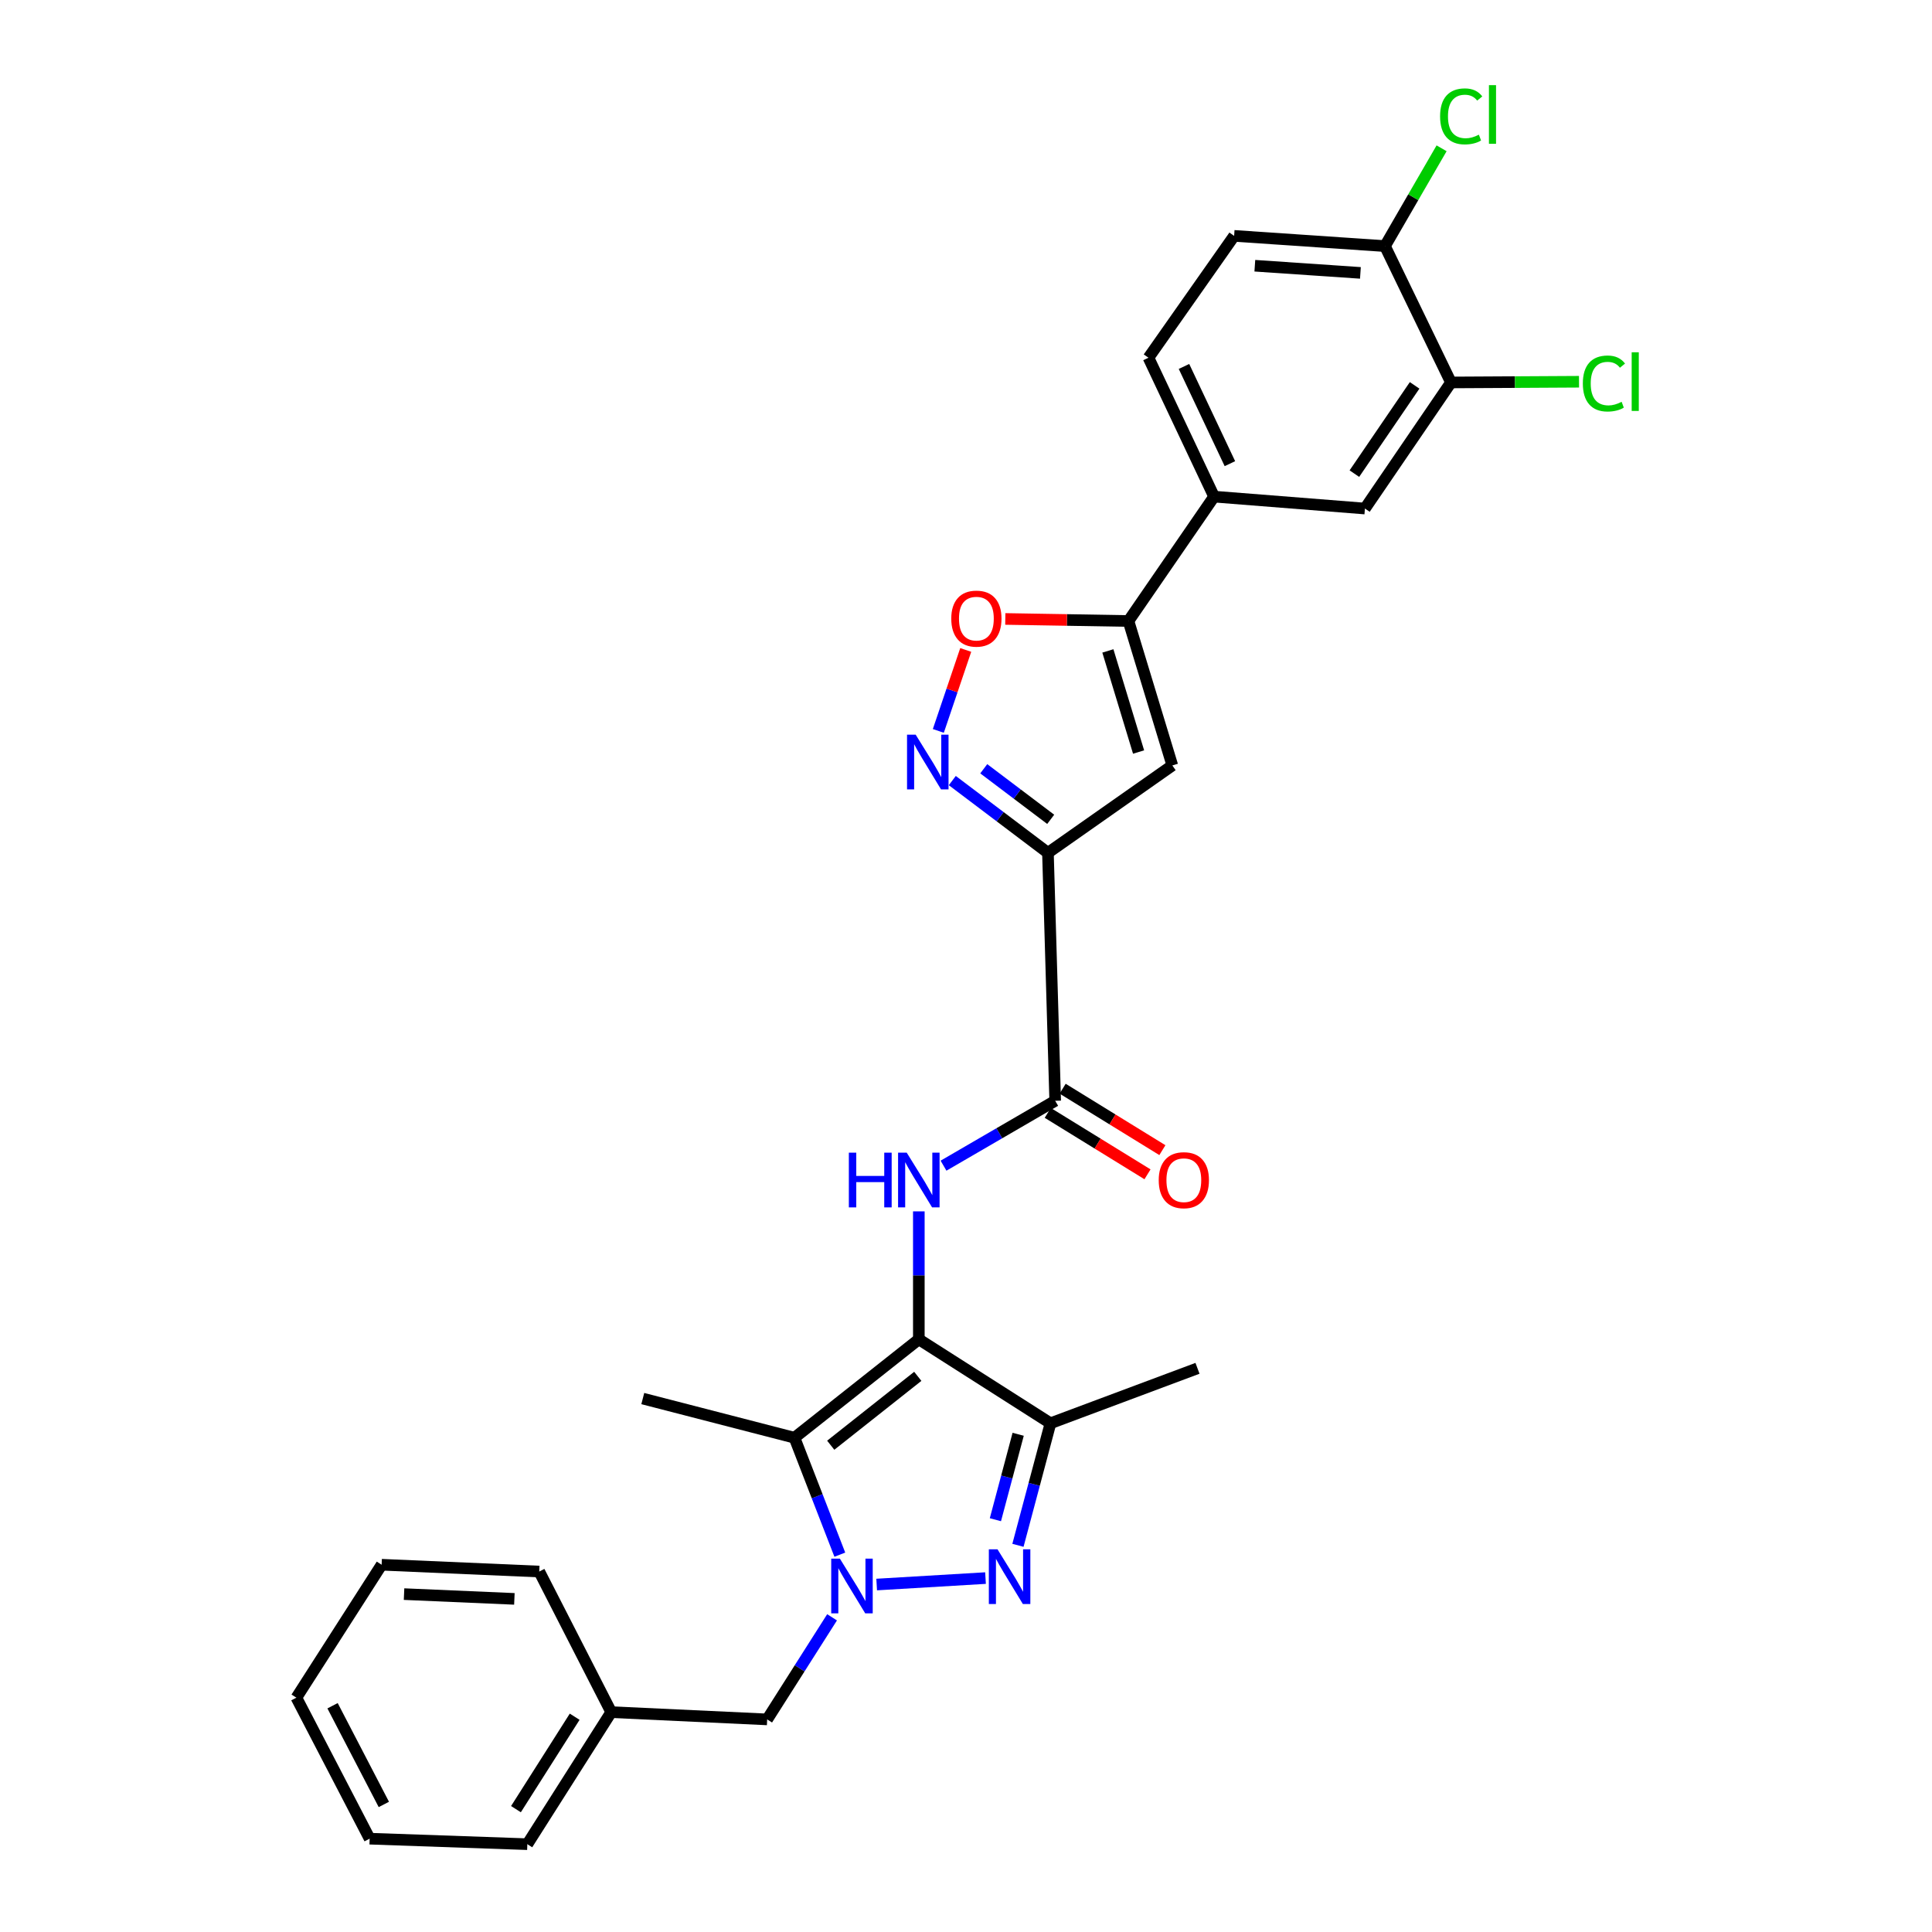<?xml version='1.0' encoding='iso-8859-1'?>
<svg version='1.1' baseProfile='full'
              xmlns='http://www.w3.org/2000/svg'
                      xmlns:rdkit='http://www.rdkit.org/xml'
                      xmlns:xlink='http://www.w3.org/1999/xlink'
                  xml:space='preserve'
width='1000px' height='1000px' viewBox='0 0 1000 1000'>
<!-- END OF HEADER -->
<rect style='opacity:1.0;fill:#FFFFFF;stroke:none' width='1000' height='1000' x='0' y='0'> </rect>
<path class='bond-2' d='M 475.584,693.231 L 411.213,744.168' style='fill:none;fill-rule:evenodd;stroke:#000000;stroke-width:6px;stroke-linecap:butt;stroke-linejoin:miter;stroke-opacity:1' />
<path class='bond-2' d='M 475.045,712.392 L 429.985,748.048' style='fill:none;fill-rule:evenodd;stroke:#000000;stroke-width:6px;stroke-linecap:butt;stroke-linejoin:miter;stroke-opacity:1' />
<path class='bond-4' d='M 475.584,693.231 L 543.727,736.684' style='fill:none;fill-rule:evenodd;stroke:#000000;stroke-width:6px;stroke-linecap:butt;stroke-linejoin:miter;stroke-opacity:1' />
<path class='bond-5' d='M 475.584,693.231 L 475.584,660.117' style='fill:none;fill-rule:evenodd;stroke:#000000;stroke-width:6px;stroke-linecap:butt;stroke-linejoin:miter;stroke-opacity:1' />
<path class='bond-5' d='M 475.584,660.117 L 475.584,627.002' style='fill:none;fill-rule:evenodd;stroke:#0000FF;stroke-width:6px;stroke-linecap:butt;stroke-linejoin:miter;stroke-opacity:1' />
<path class='bond-0' d='M 434.689,804.695 L 422.951,774.432' style='fill:none;fill-rule:evenodd;stroke:#0000FF;stroke-width:6px;stroke-linecap:butt;stroke-linejoin:miter;stroke-opacity:1' />
<path class='bond-0' d='M 422.951,774.432 L 411.213,744.168' style='fill:none;fill-rule:evenodd;stroke:#000000;stroke-width:6px;stroke-linecap:butt;stroke-linejoin:miter;stroke-opacity:1' />
<path class='bond-12' d='M 430.677,837.119 L 413.881,863.54' style='fill:none;fill-rule:evenodd;stroke:#0000FF;stroke-width:6px;stroke-linecap:butt;stroke-linejoin:miter;stroke-opacity:1' />
<path class='bond-12' d='M 413.881,863.54 L 397.085,889.962' style='fill:none;fill-rule:evenodd;stroke:#000000;stroke-width:6px;stroke-linecap:butt;stroke-linejoin:miter;stroke-opacity:1' />
<path class='bond-29' d='M 453.762,820.155 L 510.1,816.813' style='fill:none;fill-rule:evenodd;stroke:#0000FF;stroke-width:6px;stroke-linecap:butt;stroke-linejoin:miter;stroke-opacity:1' />
<path class='bond-1' d='M 526.886,799.859 L 535.306,768.272' style='fill:none;fill-rule:evenodd;stroke:#0000FF;stroke-width:6px;stroke-linecap:butt;stroke-linejoin:miter;stroke-opacity:1' />
<path class='bond-1' d='M 535.306,768.272 L 543.727,736.684' style='fill:none;fill-rule:evenodd;stroke:#000000;stroke-width:6px;stroke-linecap:butt;stroke-linejoin:miter;stroke-opacity:1' />
<path class='bond-1' d='M 515.217,786.599 L 521.111,764.488' style='fill:none;fill-rule:evenodd;stroke:#0000FF;stroke-width:6px;stroke-linecap:butt;stroke-linejoin:miter;stroke-opacity:1' />
<path class='bond-1' d='M 521.111,764.488 L 527.005,742.376' style='fill:none;fill-rule:evenodd;stroke:#000000;stroke-width:6px;stroke-linecap:butt;stroke-linejoin:miter;stroke-opacity:1' />
<path class='bond-20' d='M 411.213,744.168 L 332.705,723.895' style='fill:none;fill-rule:evenodd;stroke:#000000;stroke-width:6px;stroke-linecap:butt;stroke-linejoin:miter;stroke-opacity:1' />
<path class='bond-3' d='M 542.413,441.417 L 546.167,569.768' style='fill:none;fill-rule:evenodd;stroke:#000000;stroke-width:6px;stroke-linecap:butt;stroke-linejoin:miter;stroke-opacity:1' />
<path class='bond-6' d='M 542.413,441.417 L 517.661,422.72' style='fill:none;fill-rule:evenodd;stroke:#000000;stroke-width:6px;stroke-linecap:butt;stroke-linejoin:miter;stroke-opacity:1' />
<path class='bond-6' d='M 517.661,422.72 L 492.909,404.022' style='fill:none;fill-rule:evenodd;stroke:#0000FF;stroke-width:6px;stroke-linecap:butt;stroke-linejoin:miter;stroke-opacity:1' />
<path class='bond-6' d='M 543.842,424.085 L 526.516,410.997' style='fill:none;fill-rule:evenodd;stroke:#000000;stroke-width:6px;stroke-linecap:butt;stroke-linejoin:miter;stroke-opacity:1' />
<path class='bond-6' d='M 526.516,410.997 L 509.189,397.909' style='fill:none;fill-rule:evenodd;stroke:#0000FF;stroke-width:6px;stroke-linecap:butt;stroke-linejoin:miter;stroke-opacity:1' />
<path class='bond-7' d='M 542.413,441.417 L 606.793,396.193' style='fill:none;fill-rule:evenodd;stroke:#000000;stroke-width:6px;stroke-linecap:butt;stroke-linejoin:miter;stroke-opacity:1' />
<path class='bond-23' d='M 543.727,736.684 L 619.819,708.24' style='fill:none;fill-rule:evenodd;stroke:#000000;stroke-width:6px;stroke-linecap:butt;stroke-linejoin:miter;stroke-opacity:1' />
<path class='bond-8' d='M 488.365,603.355 L 517.266,586.561' style='fill:none;fill-rule:evenodd;stroke:#0000FF;stroke-width:6px;stroke-linecap:butt;stroke-linejoin:miter;stroke-opacity:1' />
<path class='bond-8' d='M 517.266,586.561 L 546.167,569.768' style='fill:none;fill-rule:evenodd;stroke:#000000;stroke-width:6px;stroke-linecap:butt;stroke-linejoin:miter;stroke-opacity:1' />
<path class='bond-10' d='M 485.677,378.316 L 492.768,357.365' style='fill:none;fill-rule:evenodd;stroke:#0000FF;stroke-width:6px;stroke-linecap:butt;stroke-linejoin:miter;stroke-opacity:1' />
<path class='bond-10' d='M 492.768,357.365 L 499.859,336.413' style='fill:none;fill-rule:evenodd;stroke:#FF0000;stroke-width:6px;stroke-linecap:butt;stroke-linejoin:miter;stroke-opacity:1' />
<path class='bond-9' d='M 606.793,396.193 L 584.087,321.431' style='fill:none;fill-rule:evenodd;stroke:#000000;stroke-width:6px;stroke-linecap:butt;stroke-linejoin:miter;stroke-opacity:1' />
<path class='bond-9' d='M 589.33,389.248 L 573.435,336.915' style='fill:none;fill-rule:evenodd;stroke:#000000;stroke-width:6px;stroke-linecap:butt;stroke-linejoin:miter;stroke-opacity:1' />
<path class='bond-16' d='M 542.315,576.023 L 568.129,591.923' style='fill:none;fill-rule:evenodd;stroke:#000000;stroke-width:6px;stroke-linecap:butt;stroke-linejoin:miter;stroke-opacity:1' />
<path class='bond-16' d='M 568.129,591.923 L 593.943,607.824' style='fill:none;fill-rule:evenodd;stroke:#FF0000;stroke-width:6px;stroke-linecap:butt;stroke-linejoin:miter;stroke-opacity:1' />
<path class='bond-16' d='M 550.02,563.514 L 575.834,579.415' style='fill:none;fill-rule:evenodd;stroke:#000000;stroke-width:6px;stroke-linecap:butt;stroke-linejoin:miter;stroke-opacity:1' />
<path class='bond-16' d='M 575.834,579.415 L 601.648,595.315' style='fill:none;fill-rule:evenodd;stroke:#FF0000;stroke-width:6px;stroke-linecap:butt;stroke-linejoin:miter;stroke-opacity:1' />
<path class='bond-11' d='M 584.087,321.431 L 628.405,257.051' style='fill:none;fill-rule:evenodd;stroke:#000000;stroke-width:6px;stroke-linecap:butt;stroke-linejoin:miter;stroke-opacity:1' />
<path class='bond-30' d='M 584.087,321.431 L 552.215,320.899' style='fill:none;fill-rule:evenodd;stroke:#000000;stroke-width:6px;stroke-linecap:butt;stroke-linejoin:miter;stroke-opacity:1' />
<path class='bond-30' d='M 552.215,320.899 L 520.343,320.367' style='fill:none;fill-rule:evenodd;stroke:#FF0000;stroke-width:6px;stroke-linecap:butt;stroke-linejoin:miter;stroke-opacity:1' />
<path class='bond-14' d='M 628.405,257.051 L 706.48,263.221' style='fill:none;fill-rule:evenodd;stroke:#000000;stroke-width:6px;stroke-linecap:butt;stroke-linejoin:miter;stroke-opacity:1' />
<path class='bond-17' d='M 628.405,257.051 L 594.452,185.163' style='fill:none;fill-rule:evenodd;stroke:#000000;stroke-width:6px;stroke-linecap:butt;stroke-linejoin:miter;stroke-opacity:1' />
<path class='bond-17' d='M 636.596,239.994 L 612.829,189.672' style='fill:none;fill-rule:evenodd;stroke:#000000;stroke-width:6px;stroke-linecap:butt;stroke-linejoin:miter;stroke-opacity:1' />
<path class='bond-22' d='M 397.085,889.962 L 316.365,886.199' style='fill:none;fill-rule:evenodd;stroke:#000000;stroke-width:6px;stroke-linecap:butt;stroke-linejoin:miter;stroke-opacity:1' />
<path class='bond-13' d='M 751.019,197.96 L 706.48,263.221' style='fill:none;fill-rule:evenodd;stroke:#000000;stroke-width:6px;stroke-linecap:butt;stroke-linejoin:miter;stroke-opacity:1' />
<path class='bond-13' d='M 732.203,199.468 L 701.026,245.151' style='fill:none;fill-rule:evenodd;stroke:#000000;stroke-width:6px;stroke-linecap:butt;stroke-linejoin:miter;stroke-opacity:1' />
<path class='bond-19' d='M 751.019,197.96 L 784.158,197.776' style='fill:none;fill-rule:evenodd;stroke:#000000;stroke-width:6px;stroke-linecap:butt;stroke-linejoin:miter;stroke-opacity:1' />
<path class='bond-19' d='M 784.158,197.776 L 817.296,197.591' style='fill:none;fill-rule:evenodd;stroke:#00CC00;stroke-width:6px;stroke-linecap:butt;stroke-linejoin:miter;stroke-opacity:1' />
<path class='bond-32' d='M 751.019,197.96 L 716.854,127.386' style='fill:none;fill-rule:evenodd;stroke:#000000;stroke-width:6px;stroke-linecap:butt;stroke-linejoin:miter;stroke-opacity:1' />
<path class='bond-15' d='M 716.854,127.386 L 638.787,122.089' style='fill:none;fill-rule:evenodd;stroke:#000000;stroke-width:6px;stroke-linecap:butt;stroke-linejoin:miter;stroke-opacity:1' />
<path class='bond-15' d='M 704.149,141.249 L 649.502,137.541' style='fill:none;fill-rule:evenodd;stroke:#000000;stroke-width:6px;stroke-linecap:butt;stroke-linejoin:miter;stroke-opacity:1' />
<path class='bond-21' d='M 716.854,127.386 L 731.511,102.073' style='fill:none;fill-rule:evenodd;stroke:#000000;stroke-width:6px;stroke-linecap:butt;stroke-linejoin:miter;stroke-opacity:1' />
<path class='bond-21' d='M 731.511,102.073 L 746.169,76.76' style='fill:none;fill-rule:evenodd;stroke:#00CC00;stroke-width:6px;stroke-linecap:butt;stroke-linejoin:miter;stroke-opacity:1' />
<path class='bond-18' d='M 594.452,185.163 L 638.787,122.089' style='fill:none;fill-rule:evenodd;stroke:#000000;stroke-width:6px;stroke-linecap:butt;stroke-linejoin:miter;stroke-opacity:1' />
<path class='bond-24' d='M 316.365,886.199 L 272.945,954.545' style='fill:none;fill-rule:evenodd;stroke:#000000;stroke-width:6px;stroke-linecap:butt;stroke-linejoin:miter;stroke-opacity:1' />
<path class='bond-24' d='M 297.452,888.573 L 267.058,936.416' style='fill:none;fill-rule:evenodd;stroke:#000000;stroke-width:6px;stroke-linecap:butt;stroke-linejoin:miter;stroke-opacity:1' />
<path class='bond-25' d='M 316.365,886.199 L 279.115,813.429' style='fill:none;fill-rule:evenodd;stroke:#000000;stroke-width:6px;stroke-linecap:butt;stroke-linejoin:miter;stroke-opacity:1' />
<path class='bond-27' d='M 272.945,954.545 L 191.327,951.697' style='fill:none;fill-rule:evenodd;stroke:#000000;stroke-width:6px;stroke-linecap:butt;stroke-linejoin:miter;stroke-opacity:1' />
<path class='bond-26' d='M 279.115,813.429 L 197.53,809.903' style='fill:none;fill-rule:evenodd;stroke:#000000;stroke-width:6px;stroke-linecap:butt;stroke-linejoin:miter;stroke-opacity:1' />
<path class='bond-26' d='M 266.243,827.578 L 209.134,825.109' style='fill:none;fill-rule:evenodd;stroke:#000000;stroke-width:6px;stroke-linecap:butt;stroke-linejoin:miter;stroke-opacity:1' />
<path class='bond-28' d='M 197.53,809.903 L 153.408,878.715' style='fill:none;fill-rule:evenodd;stroke:#000000;stroke-width:6px;stroke-linecap:butt;stroke-linejoin:miter;stroke-opacity:1' />
<path class='bond-31' d='M 191.327,951.697 L 153.408,878.715' style='fill:none;fill-rule:evenodd;stroke:#000000;stroke-width:6px;stroke-linecap:butt;stroke-linejoin:miter;stroke-opacity:1' />
<path class='bond-31' d='M 198.676,933.976 L 172.132,882.889' style='fill:none;fill-rule:evenodd;stroke:#000000;stroke-width:6px;stroke-linecap:butt;stroke-linejoin:miter;stroke-opacity:1' />
<path  class='atom-1' d='M 434.719 806.753
L 443.999 821.753
Q 444.919 823.233, 446.399 825.913
Q 447.879 828.593, 447.959 828.753
L 447.959 806.753
L 451.719 806.753
L 451.719 835.073
L 447.839 835.073
L 437.879 818.673
Q 436.719 816.753, 435.479 814.553
Q 434.279 812.353, 433.919 811.673
L 433.919 835.073
L 430.239 835.073
L 430.239 806.753
L 434.719 806.753
' fill='#0000FF'/>
<path  class='atom-2' d='M 516.303 801.913
L 525.583 816.913
Q 526.503 818.393, 527.983 821.073
Q 529.463 823.753, 529.543 823.913
L 529.543 801.913
L 533.303 801.913
L 533.303 830.233
L 529.423 830.233
L 519.463 813.833
Q 518.303 811.913, 517.063 809.713
Q 515.863 807.513, 515.503 806.833
L 515.503 830.233
L 511.823 830.233
L 511.823 801.913
L 516.303 801.913
' fill='#0000FF'/>
<path  class='atom-6' d='M 439.364 596.621
L 443.204 596.621
L 443.204 608.661
L 457.684 608.661
L 457.684 596.621
L 461.524 596.621
L 461.524 624.941
L 457.684 624.941
L 457.684 611.861
L 443.204 611.861
L 443.204 624.941
L 439.364 624.941
L 439.364 596.621
' fill='#0000FF'/>
<path  class='atom-6' d='M 469.324 596.621
L 478.604 611.621
Q 479.524 613.101, 481.004 615.781
Q 482.484 618.461, 482.564 618.621
L 482.564 596.621
L 486.324 596.621
L 486.324 624.941
L 482.444 624.941
L 472.484 608.541
Q 471.324 606.621, 470.084 604.421
Q 468.884 602.221, 468.524 601.541
L 468.524 624.941
L 464.844 624.941
L 464.844 596.621
L 469.324 596.621
' fill='#0000FF'/>
<path  class='atom-7' d='M 473.96 380.278
L 483.24 395.278
Q 484.16 396.758, 485.64 399.438
Q 487.12 402.118, 487.2 402.278
L 487.2 380.278
L 490.96 380.278
L 490.96 408.598
L 487.08 408.598
L 477.12 392.198
Q 475.96 390.278, 474.72 388.078
Q 473.52 385.878, 473.16 385.198
L 473.16 408.598
L 469.48 408.598
L 469.48 380.278
L 473.96 380.278
' fill='#0000FF'/>
<path  class='atom-11' d='M 492.375 320.197
Q 492.375 313.397, 495.735 309.597
Q 499.095 305.797, 505.375 305.797
Q 511.655 305.797, 515.015 309.597
Q 518.375 313.397, 518.375 320.197
Q 518.375 327.077, 514.975 330.997
Q 511.575 334.877, 505.375 334.877
Q 499.135 334.877, 495.735 330.997
Q 492.375 327.117, 492.375 320.197
M 505.375 331.677
Q 509.695 331.677, 512.015 328.797
Q 514.375 325.877, 514.375 320.197
Q 514.375 314.637, 512.015 311.837
Q 509.695 308.997, 505.375 308.997
Q 501.055 308.997, 498.695 311.797
Q 496.375 314.597, 496.375 320.197
Q 496.375 325.917, 498.695 328.797
Q 501.055 331.677, 505.375 331.677
' fill='#FF0000'/>
<path  class='atom-17' d='M 599.751 610.861
Q 599.751 604.061, 603.111 600.261
Q 606.471 596.461, 612.751 596.461
Q 619.031 596.461, 622.391 600.261
Q 625.751 604.061, 625.751 610.861
Q 625.751 617.741, 622.351 621.661
Q 618.951 625.541, 612.751 625.541
Q 606.511 625.541, 603.111 621.661
Q 599.751 617.781, 599.751 610.861
M 612.751 622.341
Q 617.071 622.341, 619.391 619.461
Q 621.751 616.541, 621.751 610.861
Q 621.751 605.301, 619.391 602.501
Q 617.071 599.661, 612.751 599.661
Q 608.431 599.661, 606.071 602.461
Q 603.751 605.261, 603.751 610.861
Q 603.751 616.581, 606.071 619.461
Q 608.431 622.341, 612.751 622.341
' fill='#FF0000'/>
<path  class='atom-20' d='M 819.276 198.499
Q 819.276 191.459, 822.556 187.779
Q 825.876 184.059, 832.156 184.059
Q 837.996 184.059, 841.116 188.179
L 838.476 190.339
Q 836.196 187.339, 832.156 187.339
Q 827.876 187.339, 825.596 190.219
Q 823.356 193.059, 823.356 198.499
Q 823.356 204.099, 825.676 206.979
Q 828.036 209.859, 832.596 209.859
Q 835.716 209.859, 839.356 207.979
L 840.476 210.979
Q 838.996 211.939, 836.756 212.499
Q 834.516 213.059, 832.036 213.059
Q 825.876 213.059, 822.556 209.299
Q 819.276 205.539, 819.276 198.499
' fill='#00CC00'/>
<path  class='atom-20' d='M 844.556 182.339
L 848.236 182.339
L 848.236 212.699
L 844.556 212.699
L 844.556 182.339
' fill='#00CC00'/>
<path  class='atom-22' d='M 745.388 60.231
Q 745.388 53.191, 748.668 49.511
Q 751.988 45.791, 758.268 45.791
Q 764.108 45.791, 767.228 49.911
L 764.588 52.071
Q 762.308 49.071, 758.268 49.071
Q 753.988 49.071, 751.708 51.951
Q 749.468 54.791, 749.468 60.231
Q 749.468 65.831, 751.788 68.711
Q 754.148 71.591, 758.708 71.591
Q 761.828 71.591, 765.468 69.711
L 766.588 72.711
Q 765.108 73.671, 762.868 74.231
Q 760.628 74.791, 758.148 74.791
Q 751.988 74.791, 748.668 71.031
Q 745.388 67.271, 745.388 60.231
' fill='#00CC00'/>
<path  class='atom-22' d='M 770.668 44.071
L 774.348 44.071
L 774.348 74.431
L 770.668 74.431
L 770.668 44.071
' fill='#00CC00'/>
</svg>
